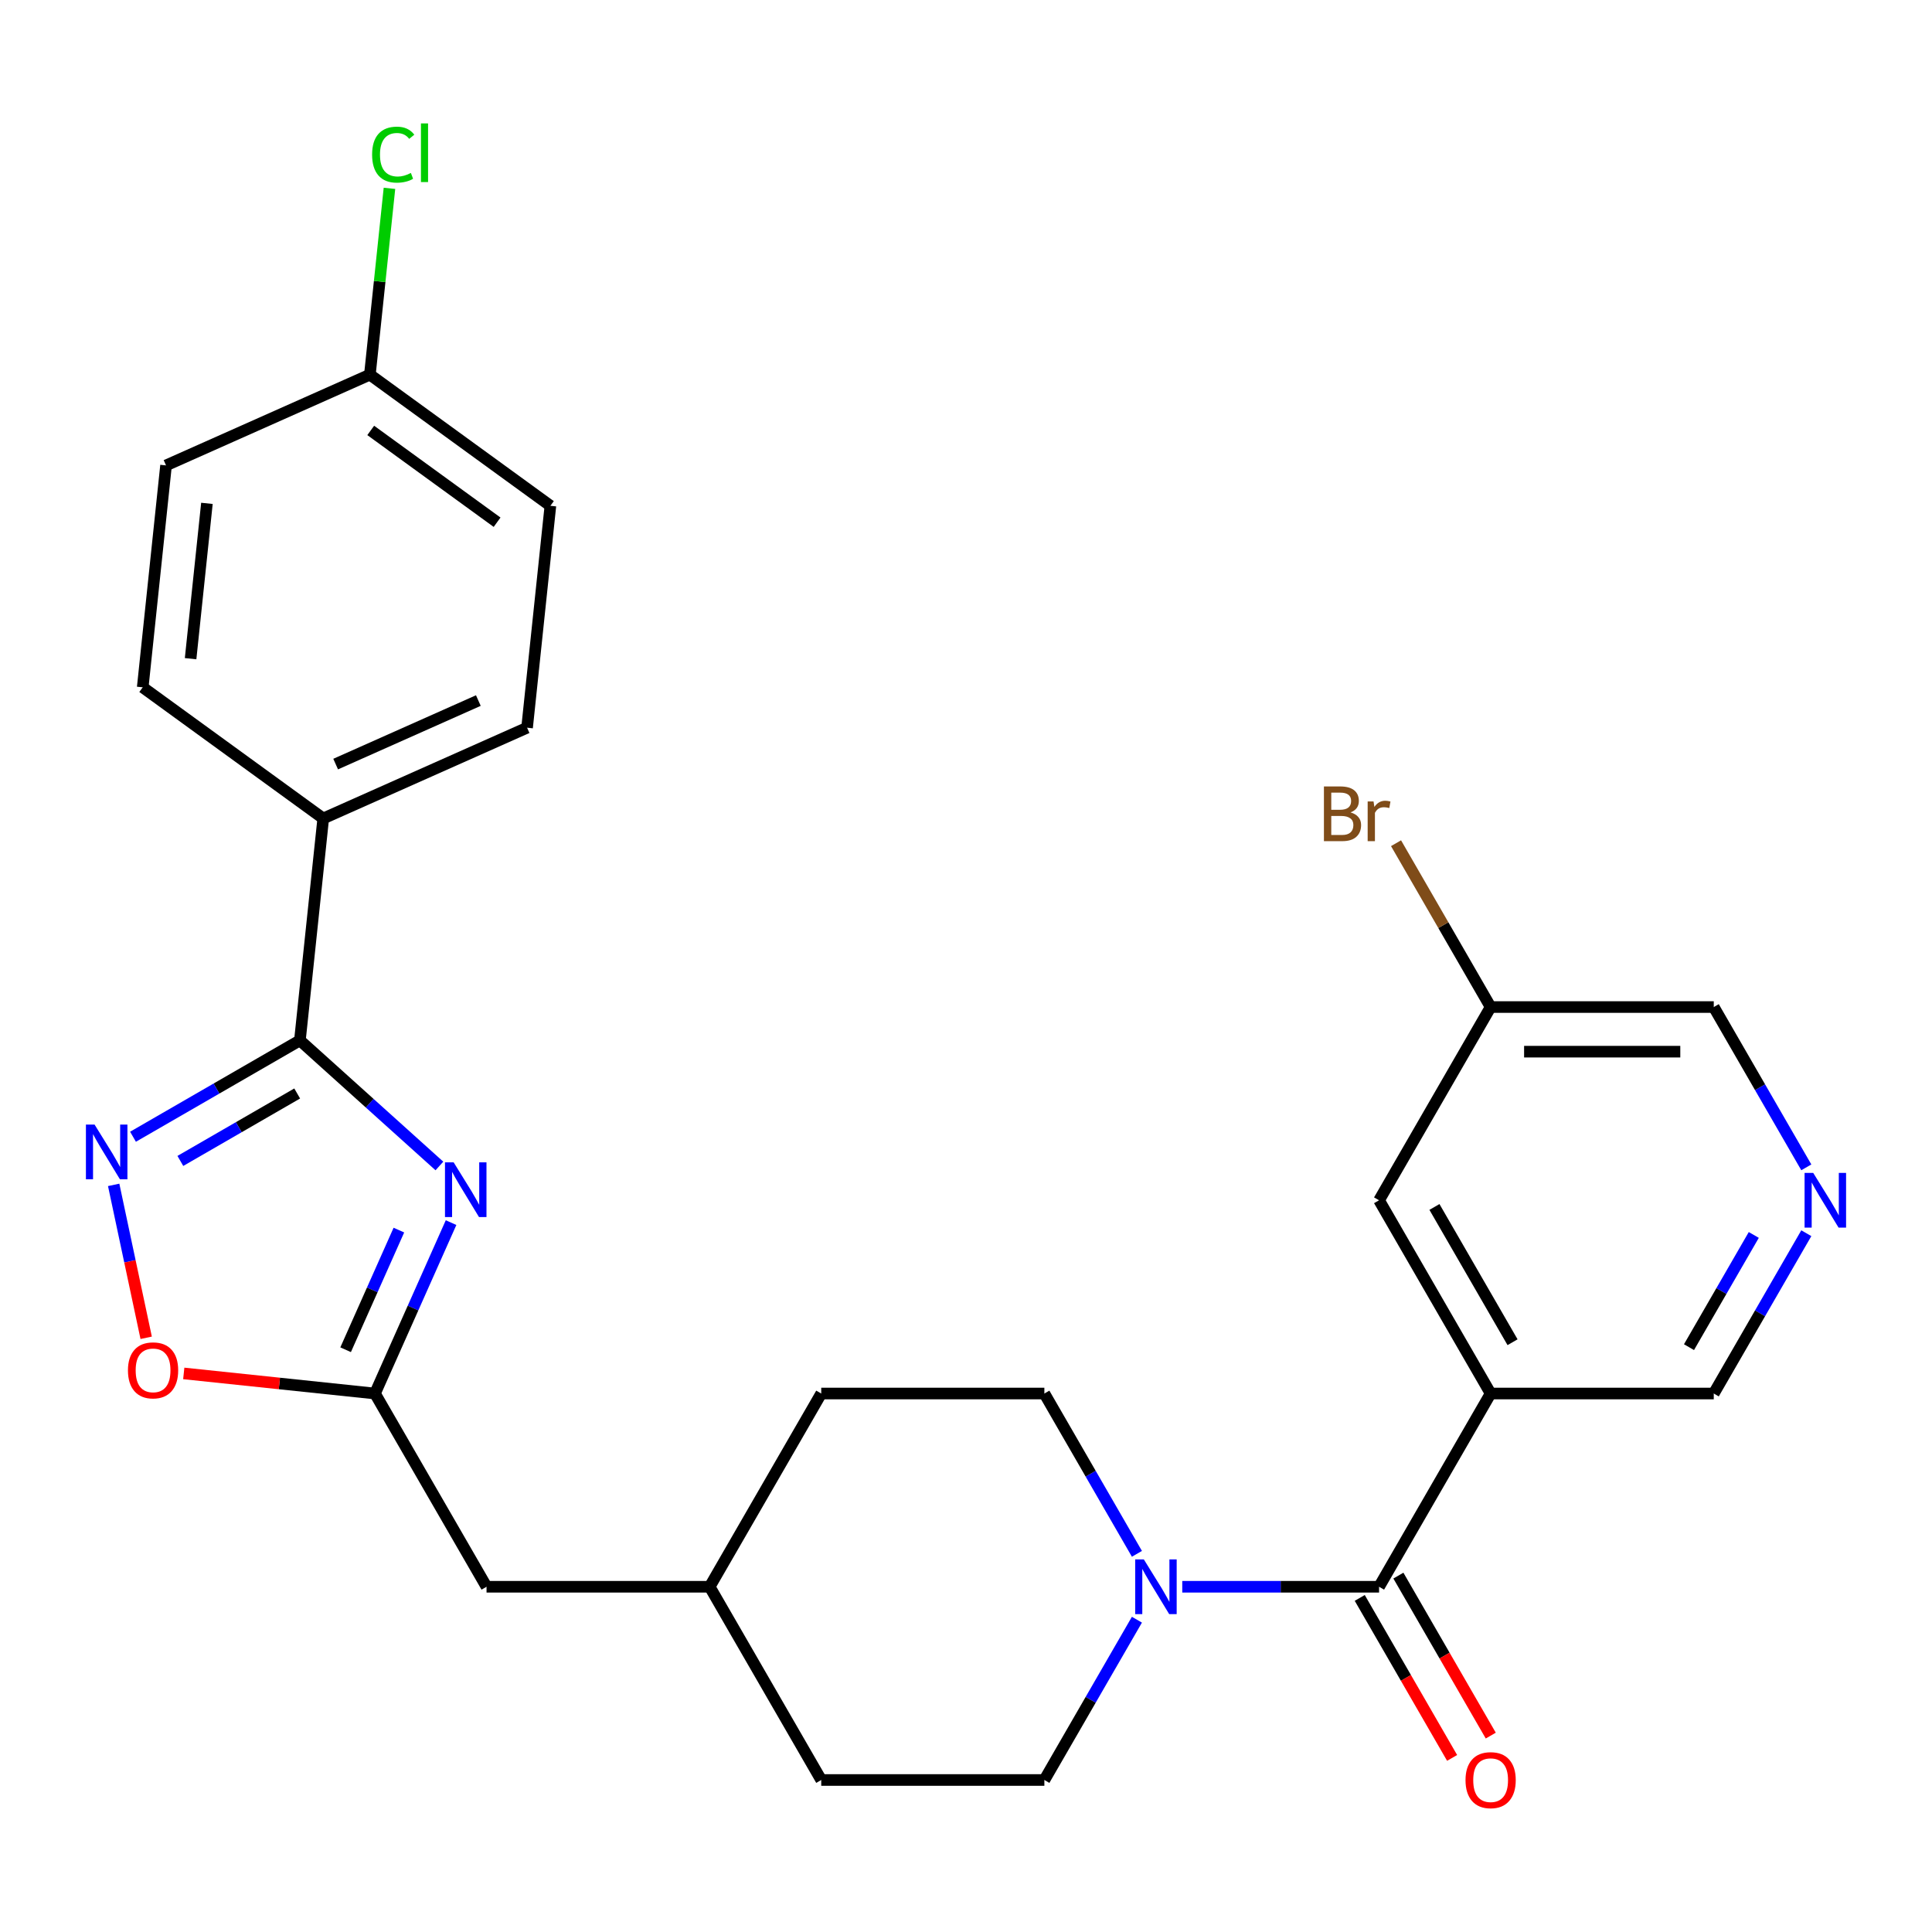 <?xml version='1.0' encoding='iso-8859-1'?>
<svg version='1.1' baseProfile='full'
              xmlns='http://www.w3.org/2000/svg'
                      xmlns:rdkit='http://www.rdkit.org/xml'
                      xmlns:xlink='http://www.w3.org/1999/xlink'
                  xml:space='preserve'
width='1000px' height='1000px' viewBox='0 0 1000 1000'>
<!-- END OF HEADER -->
<rect style='opacity:1.0;fill:#FFFFFF;stroke:none' width='1000' height='1000' x='0' y='0'> </rect>
<path class='bond-0' d='M 227.433,603.507 L 191.333,571.002' style='fill:none;fill-rule:evenodd;stroke:#0000FF;stroke-width:6px;stroke-linecap:butt;stroke-linejoin:miter;stroke-opacity:1' />
<path class='bond-0' d='M 191.333,571.002 L 155.233,538.497' style='fill:none;fill-rule:evenodd;stroke:#000000;stroke-width:6px;stroke-linecap:butt;stroke-linejoin:miter;stroke-opacity:1' />
<path class='bond-4' d='M 233.471,632.824 L 213.778,677.054' style='fill:none;fill-rule:evenodd;stroke:#0000FF;stroke-width:6px;stroke-linecap:butt;stroke-linejoin:miter;stroke-opacity:1' />
<path class='bond-4' d='M 213.778,677.054 L 194.086,721.284' style='fill:none;fill-rule:evenodd;stroke:#000000;stroke-width:6px;stroke-linecap:butt;stroke-linejoin:miter;stroke-opacity:1' />
<path class='bond-4' d='M 206.461,636.698 L 192.677,667.659' style='fill:none;fill-rule:evenodd;stroke:#0000FF;stroke-width:6px;stroke-linecap:butt;stroke-linejoin:miter;stroke-opacity:1' />
<path class='bond-4' d='M 192.677,667.659 L 178.892,698.62' style='fill:none;fill-rule:evenodd;stroke:#000000;stroke-width:6px;stroke-linecap:butt;stroke-linejoin:miter;stroke-opacity:1' />
<path class='bond-1' d='M 155.233,538.497 L 112.037,563.437' style='fill:none;fill-rule:evenodd;stroke:#000000;stroke-width:6px;stroke-linecap:butt;stroke-linejoin:miter;stroke-opacity:1' />
<path class='bond-1' d='M 112.037,563.437 L 68.841,588.376' style='fill:none;fill-rule:evenodd;stroke:#0000FF;stroke-width:6px;stroke-linecap:butt;stroke-linejoin:miter;stroke-opacity:1' />
<path class='bond-1' d='M 153.824,565.983 L 123.586,583.44' style='fill:none;fill-rule:evenodd;stroke:#000000;stroke-width:6px;stroke-linecap:butt;stroke-linejoin:miter;stroke-opacity:1' />
<path class='bond-1' d='M 123.586,583.44 L 93.349,600.898' style='fill:none;fill-rule:evenodd;stroke:#0000FF;stroke-width:6px;stroke-linecap:butt;stroke-linejoin:miter;stroke-opacity:1' />
<path class='bond-7' d='M 155.233,538.497 L 167.305,423.638' style='fill:none;fill-rule:evenodd;stroke:#000000;stroke-width:6px;stroke-linecap:butt;stroke-linejoin:miter;stroke-opacity:1' />
<path class='bond-27' d='M 58.837,613.291 L 67.249,652.866' style='fill:none;fill-rule:evenodd;stroke:#0000FF;stroke-width:6px;stroke-linecap:butt;stroke-linejoin:miter;stroke-opacity:1' />
<path class='bond-27' d='M 67.249,652.866 L 75.661,692.441' style='fill:none;fill-rule:evenodd;stroke:#FF0000;stroke-width:6px;stroke-linecap:butt;stroke-linejoin:miter;stroke-opacity:1' />
<path class='bond-2' d='M 713.801,821.304 L 662.869,821.304' style='fill:none;fill-rule:evenodd;stroke:#000000;stroke-width:6px;stroke-linecap:butt;stroke-linejoin:miter;stroke-opacity:1' />
<path class='bond-2' d='M 662.869,821.304 L 611.936,821.304' style='fill:none;fill-rule:evenodd;stroke:#0000FF;stroke-width:6px;stroke-linecap:butt;stroke-linejoin:miter;stroke-opacity:1' />
<path class='bond-3' d='M 713.801,821.304 L 771.548,721.284' style='fill:none;fill-rule:evenodd;stroke:#000000;stroke-width:6px;stroke-linecap:butt;stroke-linejoin:miter;stroke-opacity:1' />
<path class='bond-10' d='M 703.8,827.078 L 727.705,868.484' style='fill:none;fill-rule:evenodd;stroke:#000000;stroke-width:6px;stroke-linecap:butt;stroke-linejoin:miter;stroke-opacity:1' />
<path class='bond-10' d='M 727.705,868.484 L 751.611,909.89' style='fill:none;fill-rule:evenodd;stroke:#FF0000;stroke-width:6px;stroke-linecap:butt;stroke-linejoin:miter;stroke-opacity:1' />
<path class='bond-10' d='M 723.803,815.529 L 747.709,856.935' style='fill:none;fill-rule:evenodd;stroke:#000000;stroke-width:6px;stroke-linecap:butt;stroke-linejoin:miter;stroke-opacity:1' />
<path class='bond-10' d='M 747.709,856.935 L 771.615,898.341' style='fill:none;fill-rule:evenodd;stroke:#FF0000;stroke-width:6px;stroke-linecap:butt;stroke-linejoin:miter;stroke-opacity:1' />
<path class='bond-9' d='M 771.548,721.284 L 713.801,621.265' style='fill:none;fill-rule:evenodd;stroke:#000000;stroke-width:6px;stroke-linecap:butt;stroke-linejoin:miter;stroke-opacity:1' />
<path class='bond-9' d='M 782.89,694.732 L 742.467,624.719' style='fill:none;fill-rule:evenodd;stroke:#000000;stroke-width:6px;stroke-linecap:butt;stroke-linejoin:miter;stroke-opacity:1' />
<path class='bond-14' d='M 771.548,721.284 L 887.04,721.284' style='fill:none;fill-rule:evenodd;stroke:#000000;stroke-width:6px;stroke-linecap:butt;stroke-linejoin:miter;stroke-opacity:1' />
<path class='bond-6' d='M 194.086,721.284 L 144.6,716.083' style='fill:none;fill-rule:evenodd;stroke:#000000;stroke-width:6px;stroke-linecap:butt;stroke-linejoin:miter;stroke-opacity:1' />
<path class='bond-6' d='M 144.6,716.083 L 95.113,710.882' style='fill:none;fill-rule:evenodd;stroke:#FF0000;stroke-width:6px;stroke-linecap:butt;stroke-linejoin:miter;stroke-opacity:1' />
<path class='bond-13' d='M 194.086,721.284 L 251.832,821.304' style='fill:none;fill-rule:evenodd;stroke:#000000;stroke-width:6px;stroke-linecap:butt;stroke-linejoin:miter;stroke-opacity:1' />
<path class='bond-5' d='M 588.467,804.256 L 564.515,762.77' style='fill:none;fill-rule:evenodd;stroke:#0000FF;stroke-width:6px;stroke-linecap:butt;stroke-linejoin:miter;stroke-opacity:1' />
<path class='bond-5' d='M 564.515,762.77 L 540.563,721.284' style='fill:none;fill-rule:evenodd;stroke:#000000;stroke-width:6px;stroke-linecap:butt;stroke-linejoin:miter;stroke-opacity:1' />
<path class='bond-29' d='M 588.467,838.351 L 564.515,879.837' style='fill:none;fill-rule:evenodd;stroke:#0000FF;stroke-width:6px;stroke-linecap:butt;stroke-linejoin:miter;stroke-opacity:1' />
<path class='bond-29' d='M 564.515,879.837 L 540.563,921.323' style='fill:none;fill-rule:evenodd;stroke:#000000;stroke-width:6px;stroke-linecap:butt;stroke-linejoin:miter;stroke-opacity:1' />
<path class='bond-15' d='M 167.305,423.638 L 272.813,376.663' style='fill:none;fill-rule:evenodd;stroke:#000000;stroke-width:6px;stroke-linecap:butt;stroke-linejoin:miter;stroke-opacity:1' />
<path class='bond-15' d='M 173.736,395.49 L 247.592,362.607' style='fill:none;fill-rule:evenodd;stroke:#000000;stroke-width:6px;stroke-linecap:butt;stroke-linejoin:miter;stroke-opacity:1' />
<path class='bond-16' d='M 167.305,423.638 L 73.87,355.753' style='fill:none;fill-rule:evenodd;stroke:#000000;stroke-width:6px;stroke-linecap:butt;stroke-linejoin:miter;stroke-opacity:1' />
<path class='bond-8' d='M 934.944,638.312 L 910.992,679.798' style='fill:none;fill-rule:evenodd;stroke:#0000FF;stroke-width:6px;stroke-linecap:butt;stroke-linejoin:miter;stroke-opacity:1' />
<path class='bond-8' d='M 910.992,679.798 L 887.04,721.284' style='fill:none;fill-rule:evenodd;stroke:#000000;stroke-width:6px;stroke-linecap:butt;stroke-linejoin:miter;stroke-opacity:1' />
<path class='bond-8' d='M 907.755,639.209 L 890.988,668.249' style='fill:none;fill-rule:evenodd;stroke:#0000FF;stroke-width:6px;stroke-linecap:butt;stroke-linejoin:miter;stroke-opacity:1' />
<path class='bond-8' d='M 890.988,668.249 L 874.222,697.289' style='fill:none;fill-rule:evenodd;stroke:#000000;stroke-width:6px;stroke-linecap:butt;stroke-linejoin:miter;stroke-opacity:1' />
<path class='bond-26' d='M 934.944,604.218 L 910.992,562.732' style='fill:none;fill-rule:evenodd;stroke:#0000FF;stroke-width:6px;stroke-linecap:butt;stroke-linejoin:miter;stroke-opacity:1' />
<path class='bond-26' d='M 910.992,562.732 L 887.04,521.246' style='fill:none;fill-rule:evenodd;stroke:#000000;stroke-width:6px;stroke-linecap:butt;stroke-linejoin:miter;stroke-opacity:1' />
<path class='bond-17' d='M 713.801,621.265 L 771.548,521.246' style='fill:none;fill-rule:evenodd;stroke:#000000;stroke-width:6px;stroke-linecap:butt;stroke-linejoin:miter;stroke-opacity:1' />
<path class='bond-11' d='M 540.563,921.323 L 425.07,921.323' style='fill:none;fill-rule:evenodd;stroke:#000000;stroke-width:6px;stroke-linecap:butt;stroke-linejoin:miter;stroke-opacity:1' />
<path class='bond-12' d='M 540.563,721.284 L 425.07,721.284' style='fill:none;fill-rule:evenodd;stroke:#000000;stroke-width:6px;stroke-linecap:butt;stroke-linejoin:miter;stroke-opacity:1' />
<path class='bond-23' d='M 251.832,821.304 L 367.324,821.304' style='fill:none;fill-rule:evenodd;stroke:#000000;stroke-width:6px;stroke-linecap:butt;stroke-linejoin:miter;stroke-opacity:1' />
<path class='bond-19' d='M 272.813,376.663 L 284.885,261.803' style='fill:none;fill-rule:evenodd;stroke:#000000;stroke-width:6px;stroke-linecap:butt;stroke-linejoin:miter;stroke-opacity:1' />
<path class='bond-20' d='M 73.87,355.753 L 85.942,240.893' style='fill:none;fill-rule:evenodd;stroke:#000000;stroke-width:6px;stroke-linecap:butt;stroke-linejoin:miter;stroke-opacity:1' />
<path class='bond-20' d='M 98.653,340.938 L 107.103,260.537' style='fill:none;fill-rule:evenodd;stroke:#000000;stroke-width:6px;stroke-linecap:butt;stroke-linejoin:miter;stroke-opacity:1' />
<path class='bond-24' d='M 771.548,521.246 L 747.068,478.846' style='fill:none;fill-rule:evenodd;stroke:#000000;stroke-width:6px;stroke-linecap:butt;stroke-linejoin:miter;stroke-opacity:1' />
<path class='bond-24' d='M 747.068,478.846 L 722.589,436.446' style='fill:none;fill-rule:evenodd;stroke:#7F4C19;stroke-width:6px;stroke-linecap:butt;stroke-linejoin:miter;stroke-opacity:1' />
<path class='bond-30' d='M 771.548,521.246 L 887.04,521.246' style='fill:none;fill-rule:evenodd;stroke:#000000;stroke-width:6px;stroke-linecap:butt;stroke-linejoin:miter;stroke-opacity:1' />
<path class='bond-30' d='M 788.872,544.344 L 869.716,544.344' style='fill:none;fill-rule:evenodd;stroke:#000000;stroke-width:6px;stroke-linecap:butt;stroke-linejoin:miter;stroke-opacity:1' />
<path class='bond-18' d='M 191.45,193.918 L 85.942,240.893' style='fill:none;fill-rule:evenodd;stroke:#000000;stroke-width:6px;stroke-linecap:butt;stroke-linejoin:miter;stroke-opacity:1' />
<path class='bond-25' d='M 191.45,193.918 L 196.518,145.702' style='fill:none;fill-rule:evenodd;stroke:#000000;stroke-width:6px;stroke-linecap:butt;stroke-linejoin:miter;stroke-opacity:1' />
<path class='bond-25' d='M 196.518,145.702 L 201.585,97.486' style='fill:none;fill-rule:evenodd;stroke:#00CC00;stroke-width:6px;stroke-linecap:butt;stroke-linejoin:miter;stroke-opacity:1' />
<path class='bond-28' d='M 191.45,193.918 L 284.885,261.803' style='fill:none;fill-rule:evenodd;stroke:#000000;stroke-width:6px;stroke-linecap:butt;stroke-linejoin:miter;stroke-opacity:1' />
<path class='bond-28' d='M 191.888,222.788 L 257.293,270.307' style='fill:none;fill-rule:evenodd;stroke:#000000;stroke-width:6px;stroke-linecap:butt;stroke-linejoin:miter;stroke-opacity:1' />
<path class='bond-21' d='M 425.07,921.323 L 367.324,821.304' style='fill:none;fill-rule:evenodd;stroke:#000000;stroke-width:6px;stroke-linecap:butt;stroke-linejoin:miter;stroke-opacity:1' />
<path class='bond-22' d='M 425.07,721.284 L 367.324,821.304' style='fill:none;fill-rule:evenodd;stroke:#000000;stroke-width:6px;stroke-linecap:butt;stroke-linejoin:miter;stroke-opacity:1' />
<path  class='atom-0' d='M 234.801 601.617
L 244.081 616.617
Q 245.001 618.097, 246.481 620.777
Q 247.961 623.457, 248.041 623.617
L 248.041 601.617
L 251.801 601.617
L 251.801 629.937
L 247.921 629.937
L 237.961 613.537
Q 236.801 611.617, 235.561 609.417
Q 234.361 607.217, 234.001 606.537
L 234.001 629.937
L 230.321 629.937
L 230.321 601.617
L 234.801 601.617
' fill='#0000FF'/>
<path  class='atom-2' d='M 48.954 582.084
L 58.234 597.084
Q 59.154 598.564, 60.634 601.244
Q 62.114 603.924, 62.194 604.084
L 62.194 582.084
L 65.954 582.084
L 65.954 610.404
L 62.074 610.404
L 52.114 594.004
Q 50.954 592.084, 49.714 589.884
Q 48.514 587.684, 48.154 587.004
L 48.154 610.404
L 44.474 610.404
L 44.474 582.084
L 48.954 582.084
' fill='#0000FF'/>
<path  class='atom-6' d='M 592.049 807.144
L 601.329 822.144
Q 602.249 823.624, 603.729 826.304
Q 605.209 828.984, 605.289 829.144
L 605.289 807.144
L 609.049 807.144
L 609.049 835.464
L 605.169 835.464
L 595.209 819.064
Q 594.049 817.144, 592.809 814.944
Q 591.609 812.744, 591.249 812.064
L 591.249 835.464
L 587.569 835.464
L 587.569 807.144
L 592.049 807.144
' fill='#0000FF'/>
<path  class='atom-7' d='M 66.226 709.292
Q 66.226 702.492, 69.586 698.692
Q 72.946 694.892, 79.226 694.892
Q 85.506 694.892, 88.866 698.692
Q 92.226 702.492, 92.226 709.292
Q 92.226 716.172, 88.826 720.092
Q 85.426 723.972, 79.226 723.972
Q 72.986 723.972, 69.586 720.092
Q 66.226 716.212, 66.226 709.292
M 79.226 720.772
Q 83.546 720.772, 85.866 717.892
Q 88.226 714.972, 88.226 709.292
Q 88.226 703.732, 85.866 700.932
Q 83.546 698.092, 79.226 698.092
Q 74.906 698.092, 72.546 700.892
Q 70.226 703.692, 70.226 709.292
Q 70.226 715.012, 72.546 717.892
Q 74.906 720.772, 79.226 720.772
' fill='#FF0000'/>
<path  class='atom-9' d='M 938.526 607.105
L 947.806 622.105
Q 948.726 623.585, 950.206 626.265
Q 951.686 628.945, 951.766 629.105
L 951.766 607.105
L 955.526 607.105
L 955.526 635.425
L 951.646 635.425
L 941.686 619.025
Q 940.526 617.105, 939.286 614.905
Q 938.086 612.705, 937.726 612.025
L 937.726 635.425
L 934.046 635.425
L 934.046 607.105
L 938.526 607.105
' fill='#0000FF'/>
<path  class='atom-11' d='M 758.548 921.403
Q 758.548 914.603, 761.908 910.803
Q 765.268 907.003, 771.548 907.003
Q 777.828 907.003, 781.188 910.803
Q 784.548 914.603, 784.548 921.403
Q 784.548 928.283, 781.148 932.203
Q 777.748 936.083, 771.548 936.083
Q 765.308 936.083, 761.908 932.203
Q 758.548 928.323, 758.548 921.403
M 771.548 932.883
Q 775.868 932.883, 778.188 930.003
Q 780.548 927.083, 780.548 921.403
Q 780.548 915.843, 778.188 913.043
Q 775.868 910.203, 771.548 910.203
Q 767.228 910.203, 764.868 913.003
Q 762.548 915.803, 762.548 921.403
Q 762.548 927.123, 764.868 930.003
Q 767.228 932.883, 771.548 932.883
' fill='#FF0000'/>
<path  class='atom-25' d='M 699.021 420.506
Q 701.741 421.266, 703.101 422.946
Q 704.501 424.586, 704.501 427.026
Q 704.501 430.946, 701.981 433.186
Q 699.501 435.386, 694.781 435.386
L 685.261 435.386
L 685.261 407.066
L 693.621 407.066
Q 698.461 407.066, 700.901 409.026
Q 703.341 410.986, 703.341 414.586
Q 703.341 418.866, 699.021 420.506
M 689.061 410.266
L 689.061 419.146
L 693.621 419.146
Q 696.421 419.146, 697.861 418.026
Q 699.341 416.866, 699.341 414.586
Q 699.341 410.266, 693.621 410.266
L 689.061 410.266
M 694.781 432.186
Q 697.541 432.186, 699.021 430.866
Q 700.501 429.546, 700.501 427.026
Q 700.501 424.706, 698.861 423.546
Q 697.261 422.346, 694.181 422.346
L 689.061 422.346
L 689.061 432.186
L 694.781 432.186
' fill='#7F4C19'/>
<path  class='atom-25' d='M 710.941 414.826
L 711.381 417.666
Q 713.541 414.466, 717.061 414.466
Q 718.181 414.466, 719.701 414.866
L 719.101 418.226
Q 717.381 417.826, 716.421 417.826
Q 714.741 417.826, 713.621 418.506
Q 712.541 419.146, 711.661 420.706
L 711.661 435.386
L 707.901 435.386
L 707.901 414.826
L 710.941 414.826
' fill='#7F4C19'/>
<path  class='atom-26' d='M 192.602 80.038
Q 192.602 72.999, 195.882 69.319
Q 199.202 65.599, 205.482 65.599
Q 211.322 65.599, 214.442 69.719
L 211.802 71.879
Q 209.522 68.879, 205.482 68.879
Q 201.202 68.879, 198.922 71.758
Q 196.682 74.599, 196.682 80.038
Q 196.682 85.638, 199.002 88.519
Q 201.362 91.398, 205.922 91.398
Q 209.042 91.398, 212.682 89.519
L 213.802 92.519
Q 212.322 93.478, 210.082 94.038
Q 207.842 94.599, 205.362 94.599
Q 199.202 94.599, 195.882 90.838
Q 192.602 87.079, 192.602 80.038
' fill='#00CC00'/>
<path  class='atom-26' d='M 217.882 63.879
L 221.562 63.879
L 221.562 94.239
L 217.882 94.239
L 217.882 63.879
' fill='#00CC00'/>
</svg>
